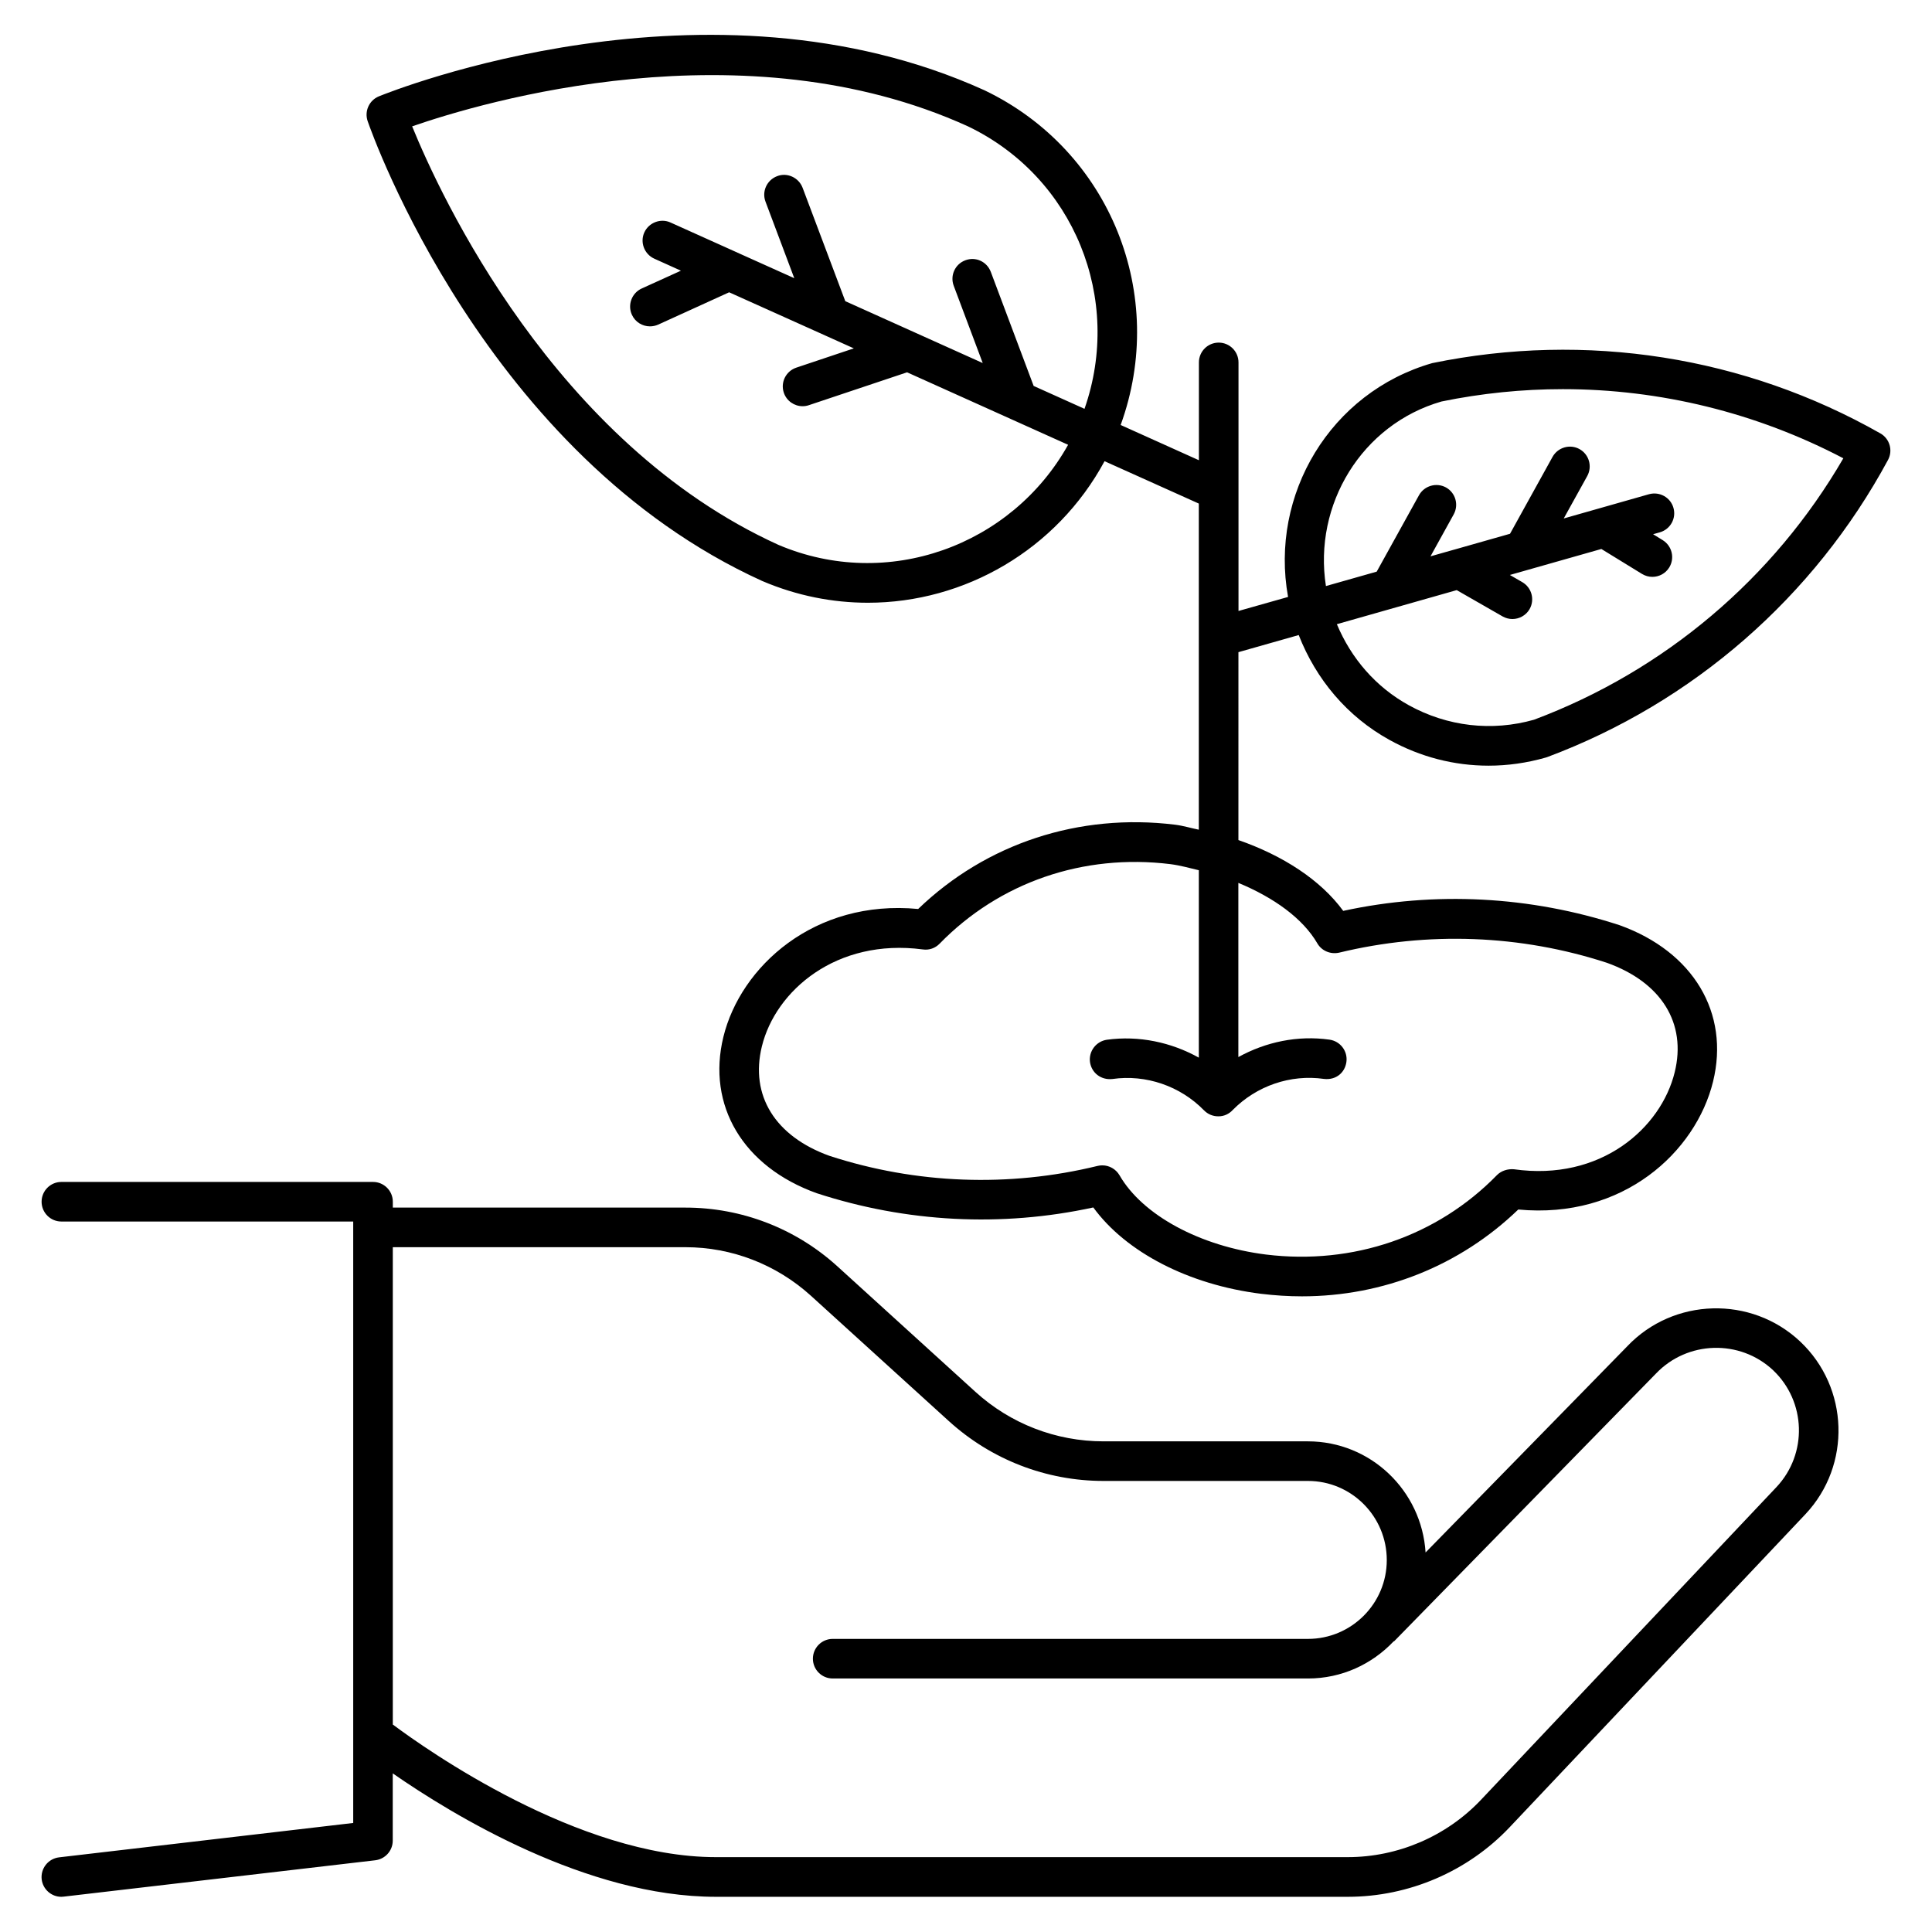 <?xml version="1.0" encoding="UTF-8"?>
<!-- Uploaded to: ICON Repo, www.iconrepo.com, Generator: ICON Repo Mixer Tools -->
<svg fill="#000000" width="800px" height="800px" version="1.1" viewBox="144 144 512 512" xmlns="http://www.w3.org/2000/svg">
 <g>
  <path d="m642.31 258.85c-35.895-20.383-77.922-27.016-118.75-18.621-27.016 7.766-43.117 34.848-38.207 61.969l-13.137 3.715v-65.871c0-2.898-2.352-5.246-5.246-5.246-2.898 0-5.246 2.352-5.246 5.246v25.926l-20.738-9.34c12.492-34.344-2.625-72.652-36.062-88.691-73.355-33.297-156.96 0.164-160.51 1.594-2.582 1.051-3.883 3.945-2.981 6.57 1.258 3.609 31.32 88.586 104.54 121.86 0.043 0.02 0.062 0.02 0.105 0.043 9.109 3.883 18.598 5.731 27.918 5.731 25.652 0 50.023-14.023 62.723-37.512l24.98 11.23v86.426c-2.098-0.418-4.094-1.051-6.277-1.324-25.484-3.129-50.066 4.977-68.098 22.336-27.543-2.625-47.062 15.281-51.621 33.902-4.43 18.156 5.207 34.406 24.73 41.418 23.742 7.746 48.973 9.07 73.305 3.777 8.629 11.84 25.254 20.488 44.461 22.883 3.633 0.441 7.242 0.672 10.832 0.672 21.516 0 41.879-8.102 57.328-23.008 27.816 2.644 47.062-15.305 51.621-33.902 4.449-18.156-5.207-34.406-24.75-41.438-23.68-7.727-48.934-9.07-73.262-3.801-5.984-8.188-15.953-14.652-27.773-18.766l0.004-49.797 15.977-4.535c4.598 11.754 12.848 21.602 24.059 27.793 8.188 4.535 17.152 6.824 26.262 6.824 5.039 0 10.117-0.715 15.113-2.141 0.125-0.043 0.25-0.082 0.398-0.125 38.645-14.441 70.723-42.426 90.328-78.742 1.363-2.519 0.457-5.648-2.019-7.055zm-292.04 29.535c-59.387-27.016-89.594-92.617-97.047-110.9 18.641-6.465 87.832-27.016 147.26-0.02 28.215 13.52 41.102 45.785 30.922 74.879l-13.477-6.066-11.355-30.23c-1.027-2.707-3.988-4.113-6.758-3.066-2.707 1.008-4.094 4.031-3.066 6.758l7.684 20.469-36.422-16.395-11.316-30.062c-1.027-2.707-4.094-4.113-6.758-3.062-2.711 1.027-4.094 4.051-3.066 6.758l7.621 20.277-15.031-6.758c-0.168-0.082-0.316-0.168-0.504-0.23l-17.254-7.766c-2.602-1.195-5.75 0-6.949 2.625-1.195 2.625 0 5.75 2.625 6.949l7.074 3.191-10.391 4.719c-2.625 1.195-3.801 4.324-2.606 6.949 0.883 1.953 2.793 3.086 4.785 3.086 0.734 0 1.469-0.148 2.184-0.461l18.809-8.566 23.723 10.664c0.02 0 0.02 0.02 0.043 0.02l9.277 4.176-15.238 5.106c-2.75 0.922-4.242 3.883-3.32 6.633 0.734 2.203 2.793 3.59 4.977 3.59 0.547 0 1.113-0.082 1.66-0.273l26.031-8.711 42.676 19.207c-14.988 26.828-47.926 38.793-76.789 26.512zm142.83 105.61c1.156 1.996 3.484 2.961 5.75 2.477 23.574-5.711 48.156-4.766 71.016 2.688 14.441 5.184 21.141 16.016 17.949 28.988-3.609 14.777-19.566 28.988-42.637 25.715-1.594-0.125-3.297 0.379-4.449 1.531-15.871 16.27-38.184 23.891-61.211 21.074-17.488-2.184-32.746-10.434-38.836-21.012-0.965-1.637-2.707-2.625-4.555-2.625-0.418 0-0.82 0.043-1.258 0.148-23.469 5.731-48.113 4.809-71.039-2.664-14.422-5.184-21.117-16.016-17.926-29.012 3.609-14.758 19.754-28.719 42.637-25.695 1.699 0.25 3.316-0.336 4.473-1.531 15.828-16.227 38.016-23.91 61.129-21.074 2.625 0.336 5.059 1.027 7.559 1.617v49.668c-7.348-4.094-15.891-5.898-24.352-4.746-2.875 0.418-4.871 3.066-4.492 5.918 0.418 2.856 2.898 4.809 5.918 4.492 8.922-1.281 18.031 1.867 24.309 8.312 0.988 1.008 2.332 1.574 3.758 1.574 0.02 0 0.043-0.02 0.043-0.02 0.02 0 0.02 0.02 0.043 0.02 1.492 0 2.812-0.652 3.758-1.68 6.297-6.383 15.281-9.508 24.203-8.23 3.148 0.355 5.519-1.637 5.918-4.492 0.398-2.875-1.617-5.519-4.492-5.918-8.398-1.176-16.836 0.586-24.141 4.617v-46.16c9.379 3.887 17.062 9.383 20.926 16.02zm57.434-59.262c-11.168 3.168-22.965 1.805-33.188-3.84-8.754-4.828-15.262-12.406-19.062-21.477l31.762-9.027 12.156 6.969c0.82 0.461 1.723 0.691 2.602 0.691 1.805 0 3.59-0.945 4.555-2.625 1.426-2.519 0.566-5.711-1.953-7.16l-3.273-1.891 24.246-6.887 10.77 6.613c0.859 0.523 1.805 0.777 2.75 0.777 1.762 0 3.484-0.883 4.473-2.5 1.512-2.477 0.734-5.688-1.723-7.223l-2.562-1.574 1.785-0.504c2.793-0.797 4.41-3.695 3.609-6.488-0.777-2.769-3.672-4.387-6.488-3.609l-22.586 6.422 6.234-11.25c1.387-2.539 0.484-5.731-2.059-7.137-2.5-1.387-5.711-0.484-7.137 2.059l-11.273 20.383-14.84 4.219h-0.02l-6.215 1.762 6.152-11.125c1.387-2.539 0.484-5.731-2.059-7.137-2.5-1.363-5.711-0.484-7.137 2.059l-11.211 20.258-13.457 3.82c-3.379-21.559 9.488-42.824 30.629-48.91 10.664-2.184 21.434-3.273 32.16-3.273 25.758 0 51.262 6.234 74.332 18.324-18.469 31.832-47.418 56.328-81.973 69.281z"/>
  <path d="m575.28 500.74-53.488 54.684c-1.027-16.395-14.547-29.453-31.195-29.453h-54.16c-12.594 0-24.645-4.66-33.945-13.121l-36.59-33.273c-11.035-10.027-25.352-15.551-40.238-15.551h-77.562v-1.555c0-2.898-2.352-5.246-5.246-5.246h-82.586c-2.898 0-5.246 2.352-5.246 5.246 0 2.898 2.352 5.246 5.246 5.246h77.336v159.39l-77.945 9.109c-2.875 0.336-4.934 2.938-4.617 5.816 0.316 2.664 2.582 4.641 5.207 4.641 0.211 0 0.418-0.02 0.609-0.043l82.582-9.637c2.644-0.316 4.641-2.539 4.641-5.207v-17.82c15.848 11 51.43 32.707 85.605 32.707h167.41 0.082c16.145 0 31.781-6.695 42.887-18.43l78.406-82.98c12.195-12.973 11.566-33.523-1.426-45.762-12.977-12.199-33.547-11.59-45.766 1.234zm39.488 37.367-78.324 82.898c-9.133 9.637-21.98 15.156-35.289 15.156h-0.062-167.39c-36.422 0-76.684-28.484-85.605-35.141v-126.5h77.566c12.281 0 24.059 4.578 33.188 12.824l36.59 33.25c11.25 10.223 25.801 15.871 41.02 15.871h54.16c11.523 0 20.887 9.383 20.887 20.973 0 11.523-9.363 20.887-20.887 20.887h-125.95c-2.898 0-5.246 2.352-5.246 5.246 0 2.898 2.352 5.246 5.246 5.246h125.97c8.941 0 16.961-3.801 22.672-9.824 0.062-0.043 0.125-0.02 0.188-0.082l69.336-70.891c8.312-8.734 22.25-9.152 31.047-0.902 8.754 8.297 9.195 22.152 0.883 30.988z"/>
 </g>
</svg>